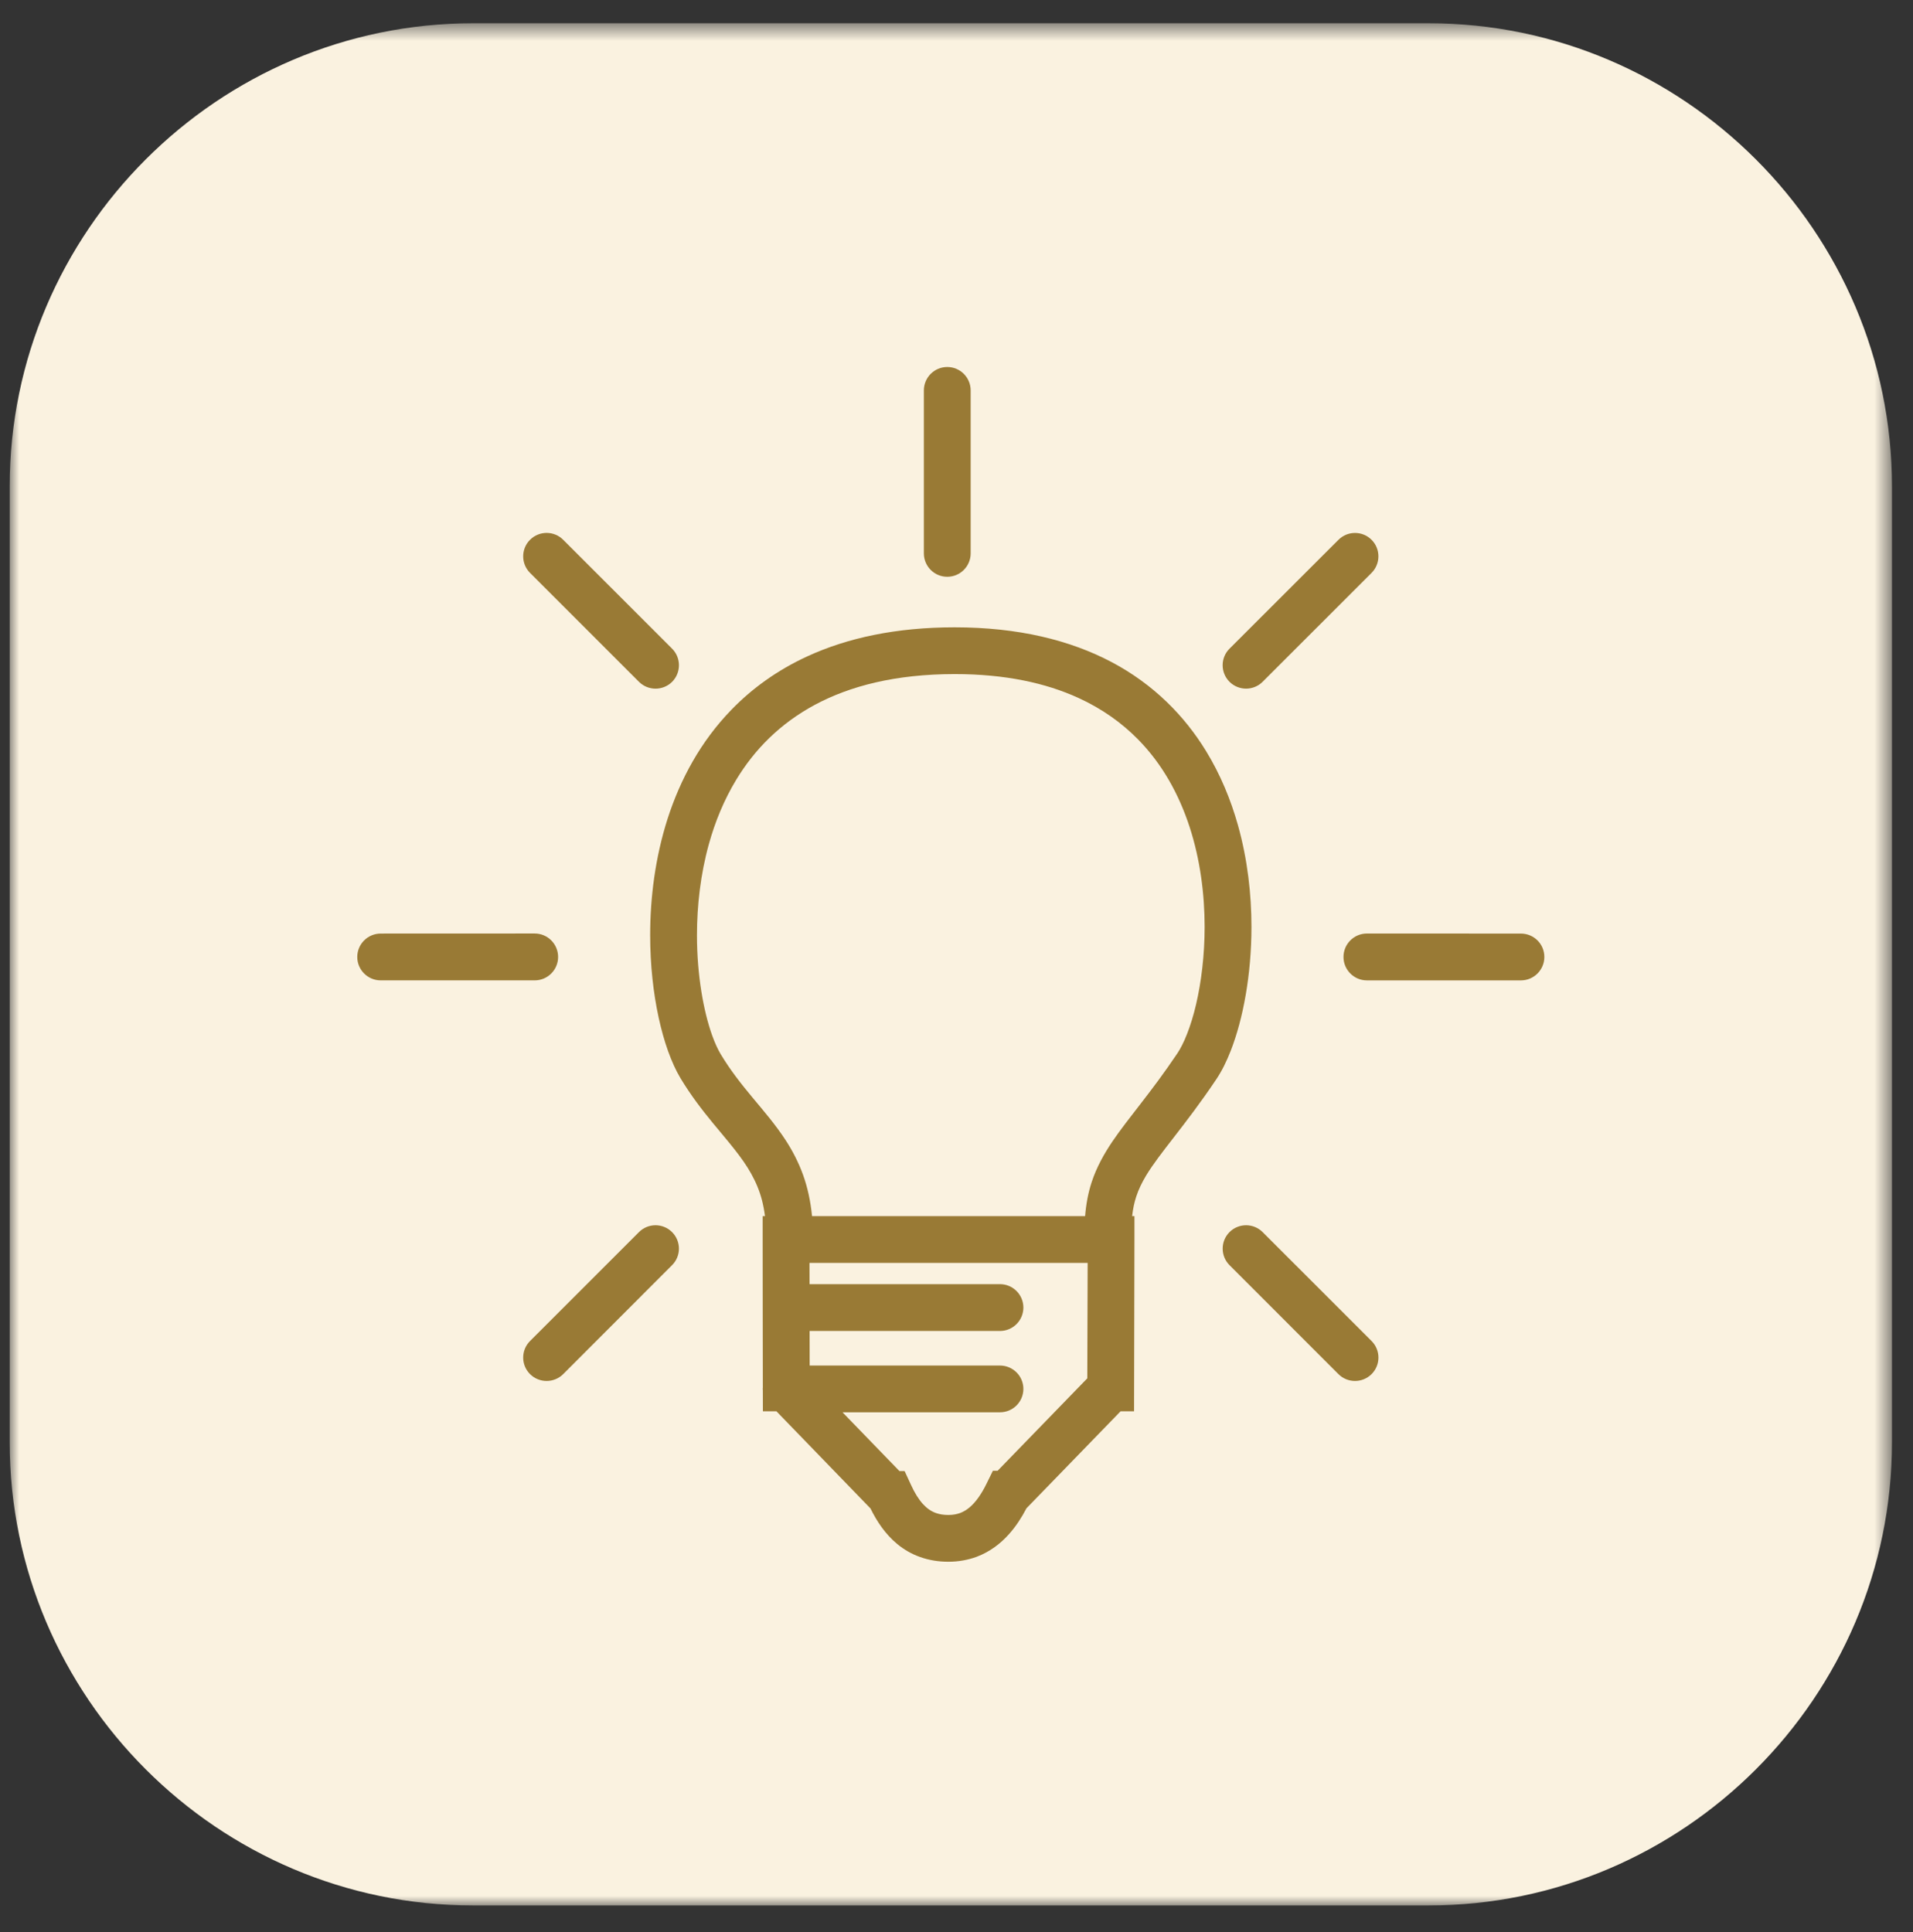 <?xml version="1.0" encoding="UTF-8"?>
<svg width="99px" height="100px" viewBox="0 0 99 100" version="1.1" xmlns="http://www.w3.org/2000/svg" xmlns:xlink="http://www.w3.org/1999/xlink">
    <rect x="0" y="0" width="99" height="100" fill="#333333" stroke="none"/>
    <title>Group 20</title>
    <defs>
        <polygon id="path-1" points="0.001 0.589 97.411 0.589 97.411 98 0.001 98"></polygon>
    </defs>
    <g id="Splash-Page" stroke="none" stroke-width="1" fill="none" fill-rule="evenodd">
        <g id="Homepage" transform="translate(-210, -1120)">
            <g id="Group-20" transform="translate(210.5, 1120.348)">
                <g id="Group-3" transform="translate(0, 0.268)">
                    <mask id="mask-2" fill="white">
                        <use xlink:href="#path-1"></use>
                    </mask>
                    <g id="Clip-2"></g>
                    <path d="M73.435,98 L23.975,98 C10.789,98 0.001,87.211 0.001,74.023 L0.001,24.565 C0.001,11.38 10.789,0.588 23.975,0.588 L73.435,0.588 C86.621,0.588 97.412,11.38 97.412,24.565 L97.412,74.023 C97.412,87.211 86.621,98 73.435,98" id="Fill-1" fill="#FAF2E0" mask="url(#mask-2)"></path>
                </g>
                <path d="M49.681,77.662 C49.527,77.793 49.372,77.885 49.201,77.953 C49.027,78.016 48.832,78.059 48.578,78.059 C48.312,78.059 48.109,78.019 47.938,77.959 C47.678,77.865 47.472,77.722 47.255,77.485 C47.041,77.247 46.829,76.91 46.641,76.493 L46.315,75.787 L46.047,75.787 L43.101,72.745 L51.249,72.745 C51.918,72.745 52.461,72.205 52.461,71.533 C52.461,70.867 51.918,70.325 51.249,70.325 L41.401,70.325 C41.398,69.705 41.398,69.105 41.398,68.536 L51.249,68.536 C51.918,68.536 52.461,67.993 52.461,67.325 C52.461,66.656 51.918,66.113 51.249,66.113 L41.395,66.113 C41.395,65.699 41.395,65.333 41.392,65.013 L49.107,65.013 L55.787,65.013 C55.781,66.313 55.775,68.519 55.769,70.987 L51.129,75.77 L50.884,75.77 L50.552,76.445 C50.292,76.979 49.989,77.405 49.681,77.662 L49.681,77.662 Z M38.447,56.459 C37.869,55.765 37.307,55.059 36.795,54.207 C36.658,53.979 36.501,53.647 36.355,53.239 C35.912,52.007 35.567,50.116 35.569,48.05 C35.569,46.527 35.752,44.902 36.184,43.342 C36.509,42.17 36.975,41.039 37.604,40.002 C38.549,38.445 39.855,37.107 41.669,36.13 C43.487,35.156 45.835,34.542 48.901,34.539 L48.904,34.539 C51.532,34.539 53.624,35.005 55.292,35.765 C56.544,36.336 57.561,37.07 58.401,37.925 C59.658,39.205 60.515,40.77 61.064,42.453 C61.612,44.136 61.841,45.933 61.841,47.622 C61.841,49.093 61.667,50.482 61.398,51.636 C61.264,52.21 61.104,52.722 60.935,53.153 C60.769,53.585 60.589,53.927 60.438,54.156 C59.049,56.225 57.935,57.453 57.061,58.739 C56.627,59.385 56.252,60.056 55.998,60.825 C55.818,61.37 55.707,61.956 55.655,62.593 L49.107,62.593 L41.524,62.593 C41.447,61.813 41.292,61.107 41.064,60.47 C40.821,59.793 40.504,59.193 40.152,58.653 C39.621,57.842 39.024,57.153 38.447,56.459 L38.447,56.459 Z M58.189,72.693 L58.192,71.485 C58.198,67.473 58.209,64.039 58.209,63.802 L58.209,62.593 L58.089,62.593 C58.132,62.216 58.201,61.885 58.301,61.582 C58.424,61.207 58.592,60.862 58.818,60.482 C59.161,59.916 59.647,59.287 60.264,58.493 C60.878,57.699 61.618,56.742 62.447,55.507 C62.732,55.082 62.975,54.59 63.192,54.033 C63.515,53.202 63.781,52.225 63.967,51.142 C64.155,50.056 64.264,48.867 64.264,47.622 C64.264,45.927 64.061,44.13 63.567,42.365 C63.195,41.042 62.658,39.736 61.912,38.519 C60.795,36.693 59.195,35.067 57.035,33.922 C54.875,32.779 52.181,32.119 48.904,32.119 C45.889,32.119 43.367,32.662 41.284,33.619 C39.724,34.336 38.418,35.285 37.355,36.382 C35.755,38.027 34.704,39.996 34.052,42.016 C33.404,44.039 33.147,46.122 33.147,48.05 C33.147,49.605 33.312,51.059 33.587,52.322 C33.724,52.95 33.887,53.533 34.075,54.056 C34.264,54.579 34.472,55.047 34.718,55.456 C35.264,56.362 35.844,57.107 36.384,57.765 C37.198,58.753 37.904,59.545 38.375,60.396 C38.612,60.822 38.804,61.267 38.938,61.785 C39.001,62.033 39.052,62.302 39.089,62.593 L38.969,62.593 L38.969,63.802 C38.969,63.947 38.969,65.333 38.972,67.322 L38.972,67.325 L38.972,67.33 C38.975,68.536 38.978,69.965 38.978,71.473 C38.978,71.496 38.972,71.516 38.972,71.533 C38.972,71.556 38.978,71.579 38.978,71.602 L38.981,72.693 L39.681,72.693 L44.549,77.722 C44.884,78.402 45.312,79.047 45.935,79.565 C46.278,79.847 46.681,80.085 47.129,80.239 C47.578,80.399 48.067,80.479 48.578,80.479 C49.104,80.479 49.604,80.387 50.055,80.219 C50.735,79.962 51.287,79.533 51.712,79.056 C52.089,78.636 52.378,78.176 52.621,77.713 L57.492,72.693 L58.189,72.693 Z" id="Fill-4" fill="#997A35"></path>
                <path d="M26.931,29.303 L32.568,34.94 C33.043,35.411 33.808,35.411 34.283,34.94 C34.754,34.465 34.754,33.697 34.283,33.225 L28.645,27.588 C28.171,27.114 27.405,27.114 26.931,27.588 C26.457,28.06 26.457,28.828 26.931,29.303" id="Fill-6" fill="#997A35"></path>
                <path d="M26.931,70.77 C27.405,71.241 28.171,71.241 28.645,70.77 L34.28,65.13 C34.754,64.656 34.754,63.893 34.28,63.419 C33.808,62.947 33.04,62.947 32.568,63.419 L26.931,69.056 C26.457,69.53 26.457,70.296 26.931,70.77" id="Fill-8" fill="#997A35"></path>
                <path d="M28.383,49.18 C28.383,48.511 27.841,47.965 27.172,47.965 L19.201,47.968 C18.532,47.968 17.989,48.511 17.989,49.18 C17.989,49.845 18.532,50.391 19.201,50.391 L27.172,50.391 C27.841,50.391 28.383,49.845 28.383,49.18" id="Fill-10" fill="#997A35"></path>
                <path d="M47.311,19.858 L47.311,28.292 C47.311,28.961 47.853,29.503 48.522,29.503 C49.191,29.503 49.733,28.961 49.733,28.292 L49.733,19.858 C49.733,19.189 49.191,18.646 48.522,18.646 C47.853,18.646 47.311,19.189 47.311,19.858" id="Fill-12" fill="#997A35"></path>
                <path d="M63.129,34.939 C63.604,35.41 64.369,35.41 64.841,34.939 L70.481,29.301 C70.952,28.827 70.952,28.061 70.481,27.59 C70.007,27.116 69.241,27.116 68.767,27.59 L63.129,33.224 C62.655,33.696 62.655,34.464 63.129,34.939" id="Fill-14" fill="#997A35"></path>
                <path d="M70.48,70.77 C70.954,70.296 70.954,69.53 70.48,69.056 L64.843,63.419 C64.369,62.947 63.603,62.947 63.129,63.419 C62.657,63.893 62.657,64.656 63.129,65.13 L68.766,70.77 C69.24,71.241 70.006,71.241 70.48,70.77" id="Fill-16" fill="#997A35"></path>
                <path d="M70.239,47.966 C69.57,47.966 69.027,48.509 69.027,49.18 C69.027,49.846 69.57,50.392 70.239,50.392 L78.21,50.392 C78.879,50.392 79.422,49.846 79.422,49.18 C79.422,48.509 78.879,47.969 78.21,47.969 L70.239,47.966 Z" id="Fill-18" fill="#997A35"></path>
            </g>
        </g>
    </g>
</svg>